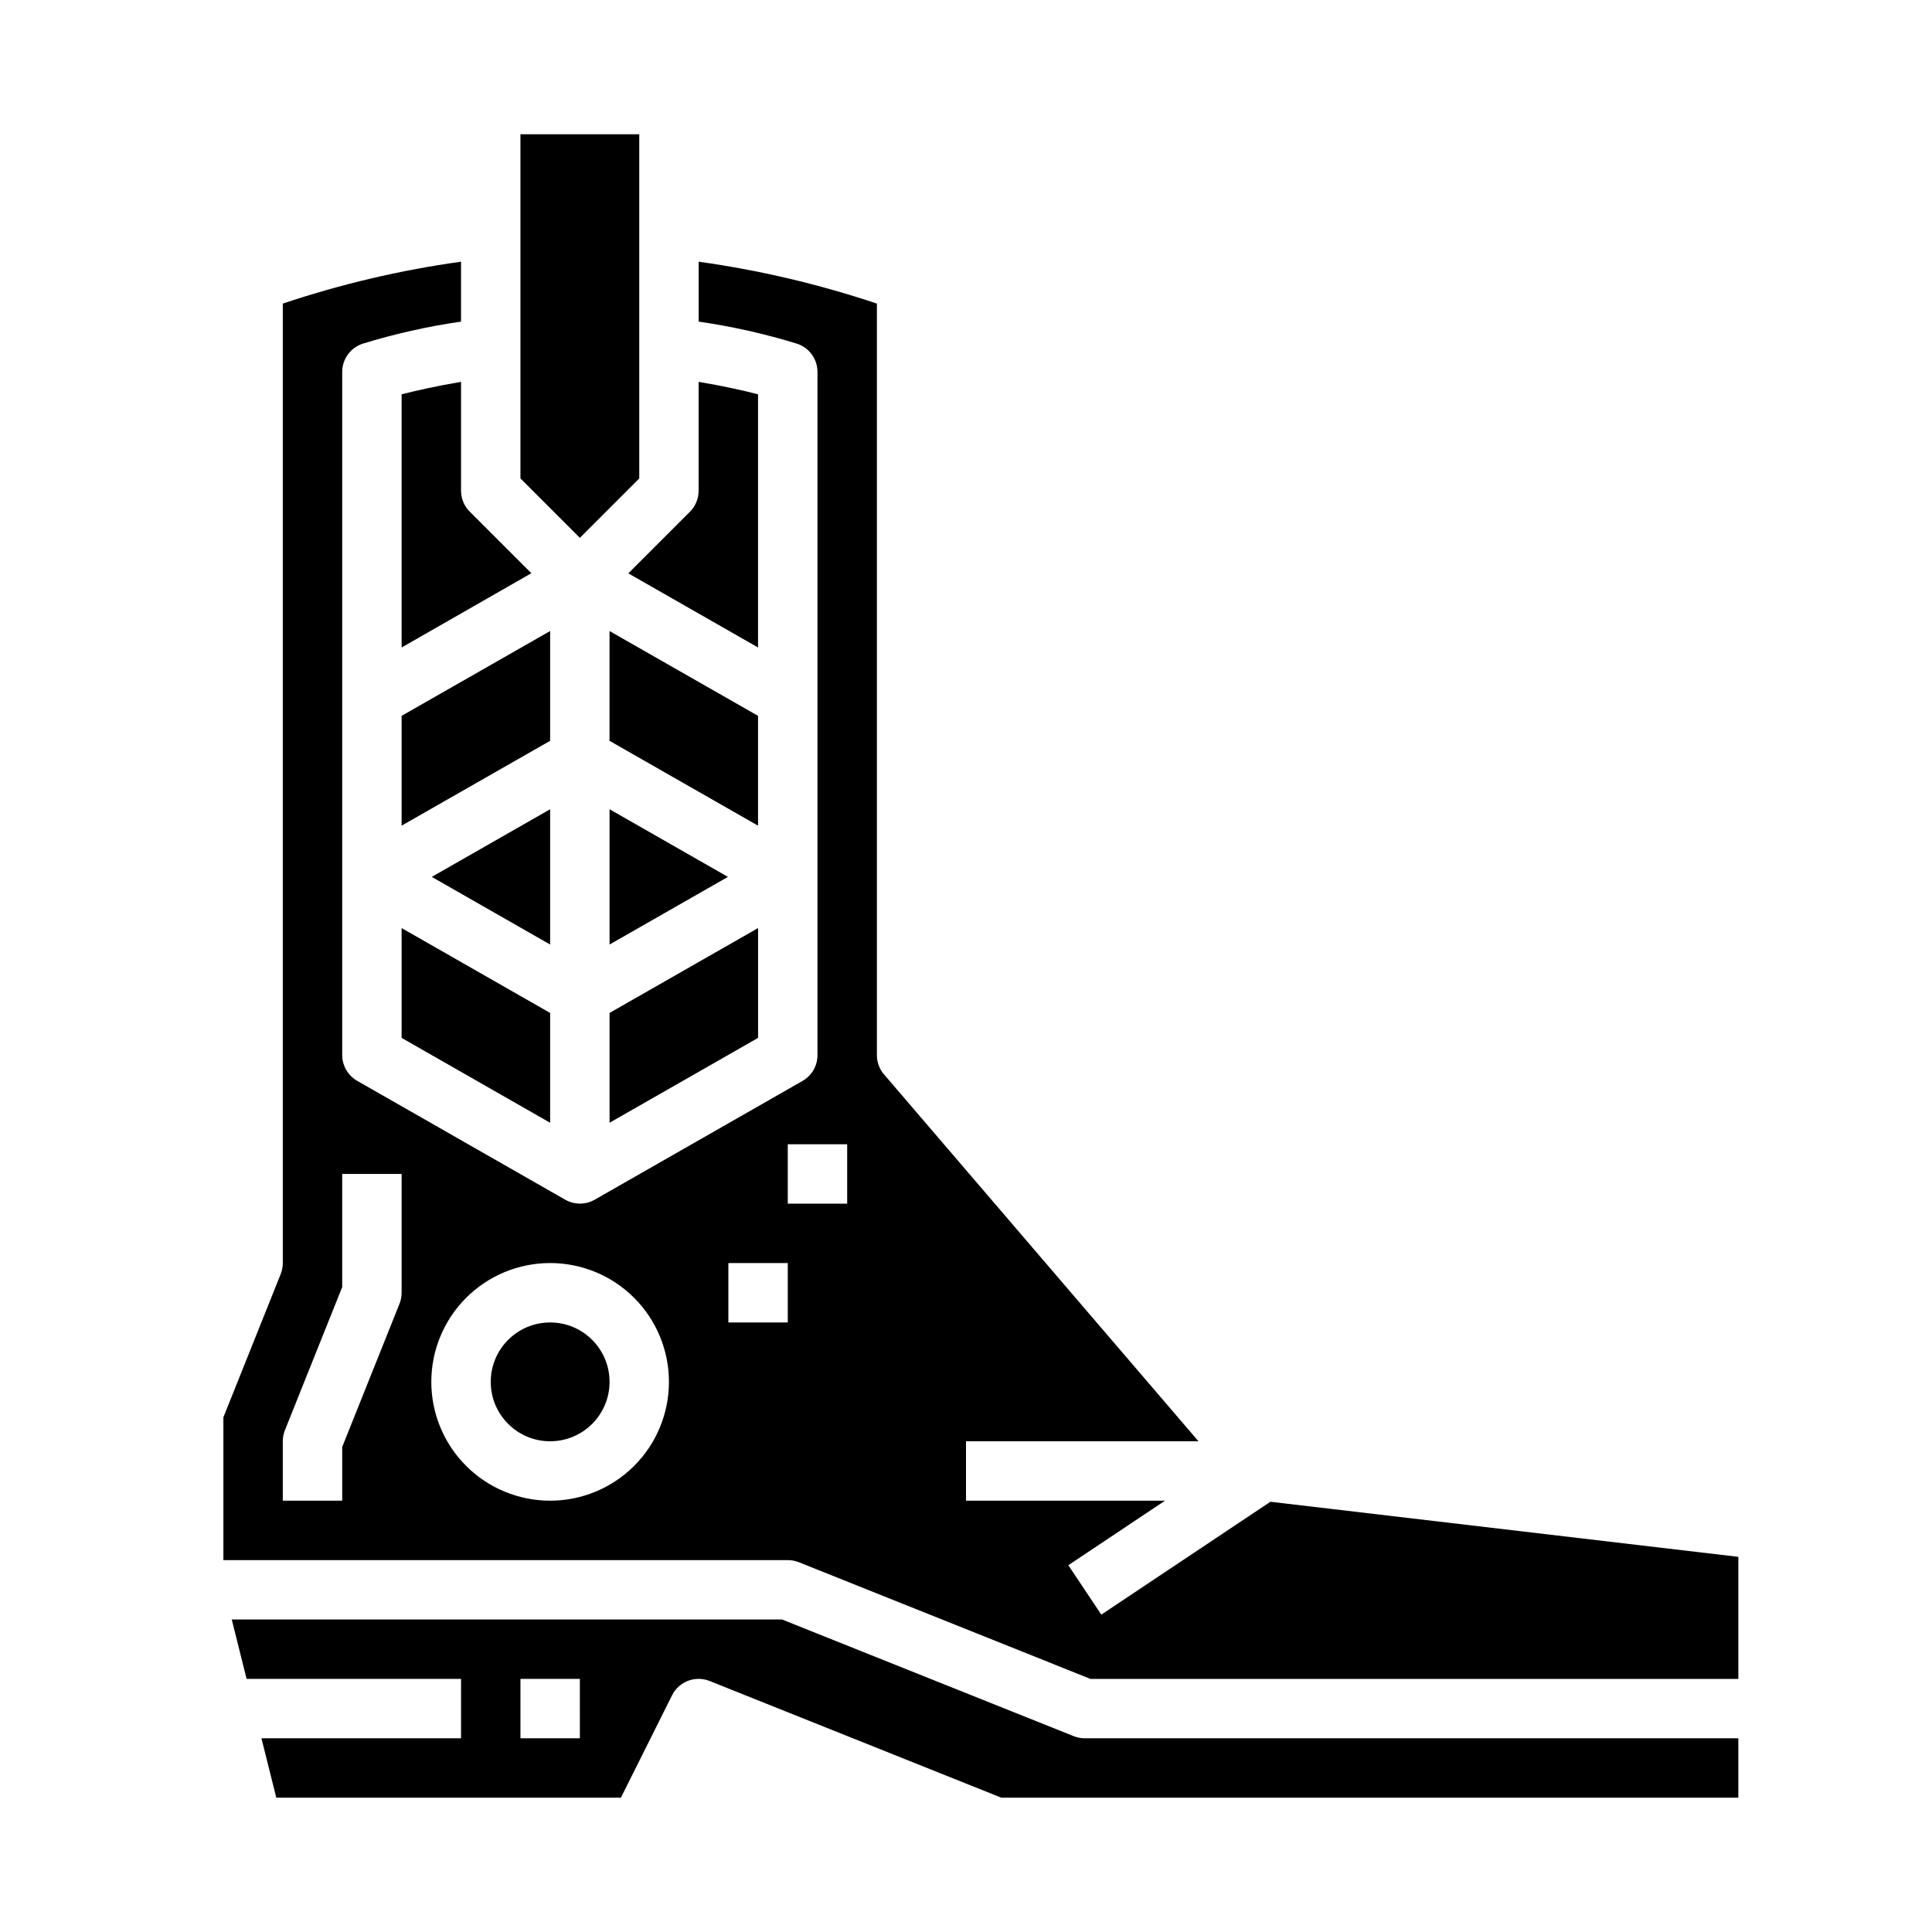 <?xml version="1.0" encoding="UTF-8"?>
<!-- Uploaded to: ICON Repo, www.svgrepo.com, Generator: ICON Repo Mixer Tools -->
<svg fill="#000000" width="800px" height="800px" version="1.1" viewBox="144 144 512 512" xmlns="http://www.w3.org/2000/svg">
 <g>
  <path d="m289.79 311.23-39.359 22.48v29.098l39.359-22.484z"/>
  <path d="m266.18 245.2c-6.637 1.109-12.082 2.363-15.742 3.297v67.094l34.379-19.68-16.328-16.328-0.004 0.004c-1.469-1.469-2.297-3.461-2.305-5.535z"/>
  <path d="m250.43 419.05 39.359 22.492v-29.102l-39.359-22.492z"/>
  <path d="m289.79 358.46-31.367 17.926 31.367 17.926z"/>
  <path d="m305.54 394.31 31.367-17.926-31.367-17.926z"/>
  <path d="m313.41 270.79v-91.207h-31.488v91.207l15.746 15.742z"/>
  <path d="m344.89 333.71-39.359-22.48v29.094l39.359 22.484z"/>
  <path d="m344.89 315.59v-67.094c-3.66-0.953-9.109-2.188-15.742-3.297l-0.004 28.852c0 2.086-0.828 4.09-2.305 5.566l-16.328 16.328z"/>
  <path d="m305.54 510.21c0 8.695-7.051 15.742-15.746 15.742-8.695 0-15.742-7.047-15.742-15.742 0-8.695 7.047-15.746 15.742-15.746 8.695 0 15.746 7.051 15.746 15.746"/>
  <path d="m480.68 541.98-44.824 29.914-8.738-13.098 25.625-17.098h-52.742v-15.746h61.605l-83.324-97.219c-1.227-1.422-1.902-3.238-1.898-5.117v-199.16c-15.367-5.148-31.18-8.863-47.234-11.102v15.879c8.844 1.273 17.57 3.234 26.105 5.863 3.215 1.07 5.383 4.078 5.383 7.465v181.05c0.008 2.82-1.492 5.426-3.934 6.836l-55.105 31.488c-2.418 1.379-5.391 1.379-7.809 0l-55.105-31.488c-2.465-1.395-3.988-4.004-3.996-6.836v-181.05c0-3.387 2.168-6.394 5.383-7.465 8.535-2.629 17.262-4.59 26.105-5.863v-15.879c-16.055 2.231-31.867 5.945-47.234 11.102v254.27c0 1-0.188 1.992-0.559 2.922l-15.184 37.949v37.848h149.57c1.004 0 1.996 0.191 2.93 0.559l77.301 30.93h171.68v-32.352zm-230.25-55.387c0 1-0.188 1.992-0.559 2.922l-15.184 37.949v14.234h-15.746v-15.746c0-1 0.188-1.988 0.559-2.918l15.188-37.953v-29.977h15.742zm39.359 55.105c-8.352 0-16.359-3.316-22.266-9.223-5.902-5.906-9.223-13.914-9.223-22.266 0-8.352 3.32-16.359 9.223-22.266 5.906-5.906 13.914-9.223 22.266-9.223 8.352 0 16.363 3.316 22.266 9.223 5.906 5.906 9.223 13.914 9.223 22.266 0 8.352-3.316 16.359-9.223 22.266-5.902 5.906-13.914 9.223-22.266 9.223zm62.977-47.23-15.742-0.004v-15.742h15.742zm15.742-31.488h-15.742v-15.746h15.742z"/>
  <path d="m305.54 441.54 39.359-22.492v-29.102l-39.359 22.492z"/>
  <path d="m428.56 604.11-77.305-30.93h-145.84l3.938 15.742h56.828v15.742l-52.895 0.004 3.938 15.742h91.316l13.562-27.137v0.004c1.828-3.672 6.168-5.32 9.973-3.797l77.312 30.93h195.29v-15.742h-173.18c-1.004 0-1.996-0.191-2.93-0.559zm-130.89 0.559h-15.746v-15.746h15.742z"/>
 </g>
</svg>